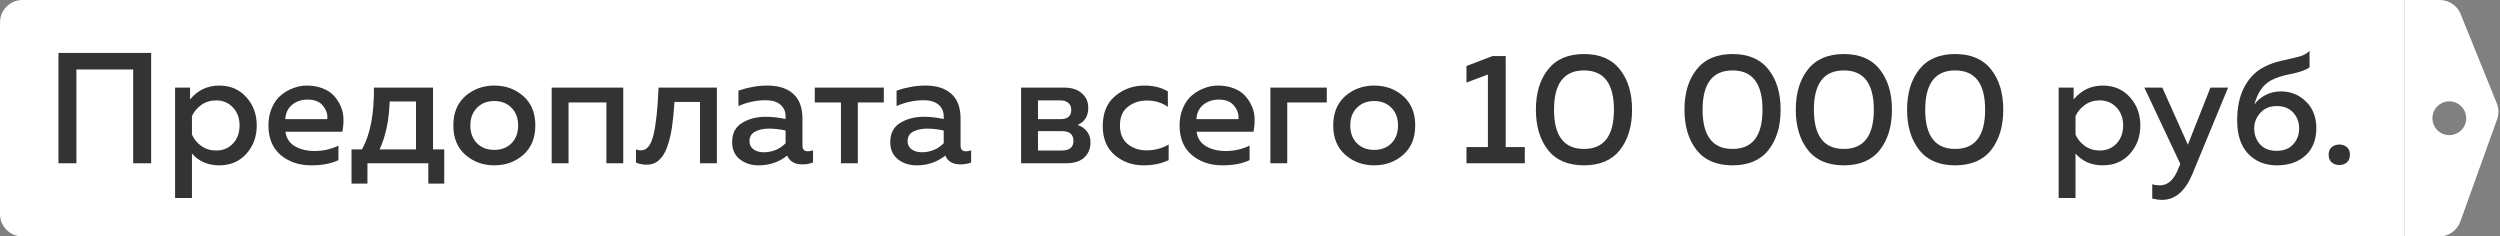 <?xml version="1.0" encoding="UTF-8"?> <svg xmlns="http://www.w3.org/2000/svg" width="444" height="42" viewBox="0 0 444 42" fill="none"><rect x="0" y="0" width="444" height="42" fill="#808080" stroke="none"/> <path d="M0 4C0 1.791 1.791 0 4 0H427V42H4C1.791 42 0 40.209 0 38V4Z" fill="white"></path> <path d="M13.572 29H10.38V9.4H26.844V29H23.652V12.34H13.572V29ZM33.755 17.66C35.117 16.017 36.844 15.196 38.935 15.196C40.913 15.196 42.519 15.887 43.751 17.268C44.983 18.631 45.599 20.301 45.599 22.28C45.599 24.259 44.983 25.939 43.751 27.32C42.519 28.683 40.913 29.364 38.935 29.364C36.919 29.364 35.304 28.664 34.091 27.264V35.16H31.095V15.56H33.755V17.66ZM41.371 25.5C42.155 24.66 42.547 23.587 42.547 22.28C42.547 20.973 42.155 19.909 41.371 19.088C40.587 18.248 39.588 17.828 38.375 17.828C37.385 17.828 36.508 18.099 35.743 18.64C34.996 19.181 34.445 19.844 34.091 20.628V23.904C34.445 24.707 34.996 25.379 35.743 25.92C36.508 26.461 37.385 26.732 38.375 26.732C39.588 26.732 40.587 26.321 41.371 25.5ZM47.673 22.28C47.673 21.123 47.878 20.077 48.289 19.144C48.699 18.192 49.241 17.445 49.913 16.904C50.585 16.344 51.313 15.924 52.097 15.644C52.881 15.345 53.674 15.196 54.477 15.196C55.503 15.196 56.427 15.355 57.249 15.672C58.089 15.989 58.761 16.419 59.265 16.96C59.769 17.501 60.179 18.127 60.497 18.836C60.814 19.545 60.982 20.292 61.001 21.076C61.019 21.841 60.954 22.616 60.805 23.4H50.697C50.846 24.539 51.406 25.397 52.377 25.976C53.347 26.536 54.505 26.816 55.849 26.816C57.379 26.816 58.798 26.499 60.105 25.864V28.44C58.817 29.056 57.211 29.364 55.289 29.364C53.105 29.364 51.285 28.748 49.829 27.516C48.391 26.284 47.673 24.539 47.673 22.28ZM58.117 21.16C58.229 20.395 57.995 19.629 57.417 18.864C56.857 18.08 55.923 17.688 54.617 17.688C53.553 17.688 52.638 17.996 51.873 18.612C51.126 19.228 50.725 20.077 50.669 21.16H58.117ZM65.258 32.612H62.43V26.536H64.278C65.752 23.923 66.462 20.264 66.406 15.56H76.906V26.536H78.894V32.612H76.066V29H65.258V32.612ZM69.206 18.024C69.094 21.384 68.496 24.221 67.414 26.536H73.882V18.024H69.206ZM82.641 27.488C81.222 26.237 80.513 24.501 80.513 22.28C80.513 20.059 81.222 18.323 82.641 17.072C84.078 15.821 85.795 15.196 87.793 15.196C89.809 15.196 91.526 15.821 92.945 17.072C94.363 18.323 95.073 20.059 95.073 22.28C95.073 24.501 94.363 26.237 92.945 27.488C91.526 28.739 89.809 29.364 87.793 29.364C85.795 29.364 84.078 28.739 82.641 27.488ZM90.845 25.444C91.629 24.641 92.021 23.587 92.021 22.28C92.021 20.973 91.629 19.928 90.845 19.144C90.061 18.341 89.043 17.94 87.793 17.94C86.523 17.94 85.497 18.341 84.713 19.144C83.929 19.928 83.537 20.973 83.537 22.28C83.537 23.587 83.929 24.641 84.713 25.444C85.497 26.228 86.523 26.62 87.793 26.62C89.043 26.62 90.061 26.228 90.845 25.444ZM100.974 29H97.978V15.56H110.69V29H107.694V18.192H100.974V29ZM119.787 18.108C119.675 19.863 119.525 21.365 119.339 22.616C119.152 23.867 118.872 25.024 118.499 26.088C118.125 27.133 117.631 27.927 117.015 28.468C116.417 28.991 115.68 29.252 114.803 29.252C114.224 29.252 113.608 29.131 112.955 28.888V26.536C113.272 26.648 113.561 26.704 113.823 26.704C114.887 26.704 115.633 25.78 116.062 23.932C116.511 22.065 116.809 19.275 116.959 15.56H127.319V29H124.323V18.108H119.787ZM142.516 25.892C142.516 26.545 142.842 26.872 143.496 26.872C143.72 26.872 144.018 26.816 144.392 26.704V28.86C143.832 29.084 143.197 29.196 142.488 29.196C141.144 29.196 140.248 28.673 139.8 27.628C138.362 28.785 136.673 29.364 134.732 29.364C133.425 29.364 132.314 29.009 131.4 28.3C130.485 27.572 130.028 26.555 130.028 25.248C130.028 23.68 130.616 22.541 131.792 21.832C132.968 21.104 134.377 20.74 136.02 20.74C137.102 20.74 138.269 20.871 139.52 21.132V20.656C139.52 19.797 139.212 19.107 138.596 18.584C137.98 18.061 137.112 17.8 135.992 17.8C134.33 17.8 132.716 18.145 131.148 18.836V16.092C132.902 15.495 134.62 15.196 136.3 15.196C138.26 15.196 139.781 15.681 140.864 16.652C141.965 17.623 142.516 19.097 142.516 21.076V25.892ZM136.608 22.84C135.618 22.84 134.788 23.017 134.116 23.372C133.444 23.727 133.108 24.287 133.108 25.052C133.108 25.687 133.35 26.181 133.836 26.536C134.321 26.872 134.918 27.04 135.628 27.04C137.158 27.04 138.456 26.508 139.52 25.444V23.176C138.437 22.952 137.466 22.84 136.608 22.84ZM152.347 29H149.351V18.192H144.703V15.56H156.967V18.192H152.347V29ZM170.598 25.892C170.598 26.545 170.924 26.872 171.578 26.872C171.802 26.872 172.1 26.816 172.474 26.704V28.86C171.914 29.084 171.279 29.196 170.57 29.196C169.226 29.196 168.33 28.673 167.882 27.628C166.444 28.785 164.755 29.364 162.814 29.364C161.507 29.364 160.396 29.009 159.482 28.3C158.567 27.572 158.11 26.555 158.11 25.248C158.11 23.68 158.698 22.541 159.874 21.832C161.05 21.104 162.459 20.74 164.102 20.74C165.184 20.74 166.351 20.871 167.602 21.132V20.656C167.602 19.797 167.294 19.107 166.678 18.584C166.062 18.061 165.194 17.8 164.074 17.8C162.412 17.8 160.798 18.145 159.23 18.836V16.092C160.984 15.495 162.702 15.196 164.382 15.196C166.342 15.196 167.863 15.681 168.946 16.652C170.047 17.623 170.598 19.097 170.598 21.076V25.892ZM164.69 22.84C163.7 22.84 162.87 23.017 162.198 23.372C161.526 23.727 161.19 24.287 161.19 25.052C161.19 25.687 161.432 26.181 161.918 26.536C162.403 26.872 163 27.04 163.71 27.04C165.24 27.04 166.538 26.508 167.602 25.444V23.176C166.519 22.952 165.548 22.84 164.69 22.84ZM189.245 29H181.349V15.56H189.021C190.346 15.56 191.382 15.896 192.129 16.568C192.894 17.221 193.277 18.08 193.277 19.144C193.277 20.619 192.642 21.636 191.373 22.196C192.045 22.401 192.595 22.775 193.025 23.316C193.454 23.857 193.669 24.52 193.669 25.304C193.669 26.405 193.295 27.301 192.549 27.992C191.821 28.664 190.719 29 189.245 29ZM184.345 23.288V26.732H188.517C189.935 26.732 190.645 26.163 190.645 25.024C190.645 23.867 189.954 23.288 188.573 23.288H184.345ZM184.345 17.828V21.16H188.349C189.618 21.16 190.253 20.619 190.253 19.536C190.253 18.939 190.066 18.509 189.693 18.248C189.338 17.968 188.89 17.828 188.349 17.828H184.345ZM195.849 22.392C195.849 20.059 196.586 18.276 198.061 17.044C199.535 15.812 201.271 15.196 203.269 15.196C204.874 15.196 206.255 15.541 207.413 16.232V18.976C206.367 18.229 205.126 17.856 203.689 17.856C202.363 17.856 201.234 18.229 200.301 18.976C199.367 19.704 198.901 20.805 198.901 22.28C198.901 23.717 199.358 24.819 200.273 25.584C201.206 26.331 202.326 26.704 203.633 26.704C205.051 26.704 206.358 26.359 207.553 25.668V28.44C206.265 29.056 204.781 29.364 203.101 29.364C201.141 29.364 199.442 28.767 198.005 27.572C196.567 26.359 195.849 24.632 195.849 22.392ZM209.493 22.28C209.493 21.123 209.698 20.077 210.109 19.144C210.52 18.192 211.061 17.445 211.733 16.904C212.405 16.344 213.133 15.924 213.917 15.644C214.701 15.345 215.494 15.196 216.297 15.196C217.324 15.196 218.248 15.355 219.069 15.672C219.909 15.989 220.581 16.419 221.085 16.96C221.589 17.501 222 18.127 222.317 18.836C222.634 19.545 222.802 20.292 222.821 21.076C222.84 21.841 222.774 22.616 222.625 23.4H212.517C212.666 24.539 213.226 25.397 214.197 25.976C215.168 26.536 216.325 26.816 217.669 26.816C219.2 26.816 220.618 26.499 221.925 25.864V28.44C220.637 29.056 219.032 29.364 217.109 29.364C214.925 29.364 213.105 28.748 211.649 27.516C210.212 26.284 209.493 24.539 209.493 22.28ZM219.937 21.16C220.049 20.395 219.816 19.629 219.237 18.864C218.677 18.08 217.744 17.688 216.437 17.688C215.373 17.688 214.458 17.996 213.693 18.612C212.946 19.228 212.545 20.077 212.489 21.16H219.937ZM228.614 29H225.618V15.56H235.642V18.192H228.614V29ZM238.91 27.488C237.491 26.237 236.782 24.501 236.782 22.28C236.782 20.059 237.491 18.323 238.91 17.072C240.347 15.821 242.065 15.196 244.062 15.196C246.078 15.196 247.795 15.821 249.214 17.072C250.633 18.323 251.342 20.059 251.342 22.28C251.342 24.501 250.633 26.237 249.214 27.488C247.795 28.739 246.078 29.364 244.062 29.364C242.065 29.364 240.347 28.739 238.91 27.488ZM247.114 25.444C247.898 24.641 248.29 23.587 248.29 22.28C248.29 20.973 247.898 19.928 247.114 19.144C246.33 18.341 245.313 17.94 244.062 17.94C242.793 17.94 241.766 18.341 240.982 19.144C240.198 19.928 239.806 20.973 239.806 22.28C239.806 23.587 240.198 24.641 240.982 25.444C241.766 26.228 242.793 26.62 244.062 26.62C245.313 26.62 246.33 26.228 247.114 25.444ZM265.064 9.96H267.416V26.116H270.804V29H260.444V26.116H264.252V13.236L260.444 14.664V11.724L265.064 9.96ZM274.93 26.648C273.492 24.819 272.774 22.429 272.774 19.48C272.774 16.531 273.492 14.151 274.93 12.34C276.367 10.511 278.495 9.596 281.314 9.596C284.132 9.596 286.26 10.511 287.698 12.34C289.135 14.151 289.854 16.531 289.854 19.48C289.854 22.429 289.135 24.819 287.698 26.648C286.26 28.459 284.132 29.364 281.314 29.364C278.495 29.364 276.367 28.459 274.93 26.648ZM281.314 26.452C284.86 26.452 286.634 24.128 286.634 19.48C286.634 14.832 284.86 12.508 281.314 12.508C277.767 12.508 275.994 14.832 275.994 19.48C275.994 24.128 277.767 26.452 281.314 26.452ZM301.316 26.648C299.879 24.819 299.16 22.429 299.16 19.48C299.16 16.531 299.879 14.151 301.316 12.34C302.754 10.511 304.882 9.596 307.7 9.596C310.519 9.596 312.647 10.511 314.084 12.34C315.522 14.151 316.24 16.531 316.24 19.48C316.24 22.429 315.522 24.819 314.084 26.648C312.647 28.459 310.519 29.364 307.7 29.364C304.882 29.364 302.754 28.459 301.316 26.648ZM307.7 26.452C311.247 26.452 313.02 24.128 313.02 19.48C313.02 14.832 311.247 12.508 307.7 12.508C304.154 12.508 302.38 14.832 302.38 19.48C302.38 24.128 304.154 26.452 307.7 26.452ZM321.086 26.648C319.649 24.819 318.93 22.429 318.93 19.48C318.93 16.531 319.649 14.151 321.086 12.34C322.523 10.511 324.651 9.596 327.47 9.596C330.289 9.596 332.417 10.511 333.854 12.34C335.291 14.151 336.01 16.531 336.01 19.48C336.01 22.429 335.291 24.819 333.854 26.648C332.417 28.459 330.289 29.364 327.47 29.364C324.651 29.364 322.523 28.459 321.086 26.648ZM327.47 26.452C331.017 26.452 332.79 24.128 332.79 19.48C332.79 14.832 331.017 12.508 327.47 12.508C323.923 12.508 322.15 14.832 322.15 19.48C322.15 24.128 323.923 26.452 327.47 26.452ZM340.855 26.648C339.418 24.819 338.699 22.429 338.699 19.48C338.699 16.531 339.418 14.151 340.855 12.34C342.293 10.511 344.421 9.596 347.239 9.596C350.058 9.596 352.186 10.511 353.623 12.34C355.061 14.151 355.779 16.531 355.779 19.48C355.779 22.429 355.061 24.819 353.623 26.648C352.186 28.459 350.058 29.364 347.239 29.364C344.421 29.364 342.293 28.459 340.855 26.648ZM347.239 26.452C350.786 26.452 352.559 24.128 352.559 19.48C352.559 14.832 350.786 12.508 347.239 12.508C343.693 12.508 341.919 14.832 341.919 19.48C341.919 24.128 343.693 26.452 347.239 26.452ZM368.278 17.66C369.641 16.017 371.368 15.196 373.458 15.196C375.437 15.196 377.042 15.887 378.274 17.268C379.506 18.631 380.122 20.301 380.122 22.28C380.122 24.259 379.506 25.939 378.274 27.32C377.042 28.683 375.437 29.364 373.458 29.364C371.442 29.364 369.828 28.664 368.614 27.264V35.16H365.618V15.56H368.278V17.66ZM375.894 25.5C376.678 24.66 377.07 23.587 377.07 22.28C377.07 20.973 376.678 19.909 375.894 19.088C375.11 18.248 374.112 17.828 372.898 17.828C371.909 17.828 371.032 18.099 370.266 18.64C369.52 19.181 368.969 19.844 368.614 20.628V23.904C368.969 24.707 369.52 25.379 370.266 25.92C371.032 26.461 371.909 26.732 372.898 26.732C374.112 26.732 375.11 26.321 375.894 25.5ZM388.565 25.696L392.569 15.56H395.705L389.405 30.82C388.117 33.937 386.315 35.496 384.001 35.496C383.459 35.496 382.871 35.421 382.237 35.272V32.724C382.647 32.855 383.105 32.92 383.609 32.92C385.046 32.92 386.157 31.875 386.941 29.784L387.221 29.112L380.837 15.56H384.029L388.565 25.696ZM411.379 22.756C411.379 24.828 410.735 26.452 409.447 27.628C408.159 28.785 406.469 29.364 404.379 29.364C402.288 29.364 400.589 28.683 399.283 27.32C397.976 25.957 397.323 23.979 397.323 21.384C397.323 19.163 397.696 17.287 398.443 15.756C399.189 14.225 400.197 13.059 401.467 12.256C402.549 11.603 403.697 11.136 404.911 10.856C406.124 10.557 407.169 10.315 408.047 10.128C408.943 9.923 409.652 9.559 410.175 9.036V11.948C409.54 12.433 408.457 12.825 406.927 13.124C405.415 13.404 404.183 13.805 403.231 14.328C401.849 15.131 400.897 16.549 400.375 18.584C400.841 17.893 401.485 17.333 402.307 16.904C403.147 16.456 404.071 16.232 405.079 16.232C406.833 16.232 408.317 16.829 409.531 18.024C410.763 19.219 411.379 20.796 411.379 22.756ZM400.347 22.812C400.347 23.913 400.692 24.856 401.383 25.64C402.092 26.405 403.072 26.788 404.323 26.788C405.592 26.788 406.572 26.405 407.263 25.64C407.972 24.875 408.327 23.932 408.327 22.812C408.327 21.692 407.972 20.749 407.263 19.984C406.572 19.219 405.592 18.836 404.323 18.836C403.109 18.836 402.139 19.247 401.411 20.068C400.701 20.871 400.347 21.785 400.347 22.812ZM417.347 27.46C417.347 28.057 417.169 28.515 416.815 28.832C416.46 29.149 416.012 29.308 415.471 29.308C414.929 29.308 414.472 29.149 414.099 28.832C413.744 28.515 413.567 28.057 413.567 27.46C413.567 26.881 413.744 26.443 414.099 26.144C414.472 25.827 414.929 25.668 415.471 25.668C416.012 25.668 416.46 25.827 416.815 26.144C417.169 26.443 417.347 26.881 417.347 27.46Z" fill="#333333"></path> <path fill-rule="evenodd" clip-rule="evenodd" d="M433.304 0C434.933 0 436.4 0.989 437.012 2.499L443.427 18.348C443.796 19.26 443.816 20.277 443.483 21.203L436.952 39.354C436.381 40.942 434.875 42 433.188 42H427V0H433.304ZM435 24C433.343 24 432 22.657 432 21C432 19.343 433.343 18 435 18C436.657 18 438 19.343 438 21C438 22.657 436.657 24 435 24Z" fill="white"></path> </svg> 